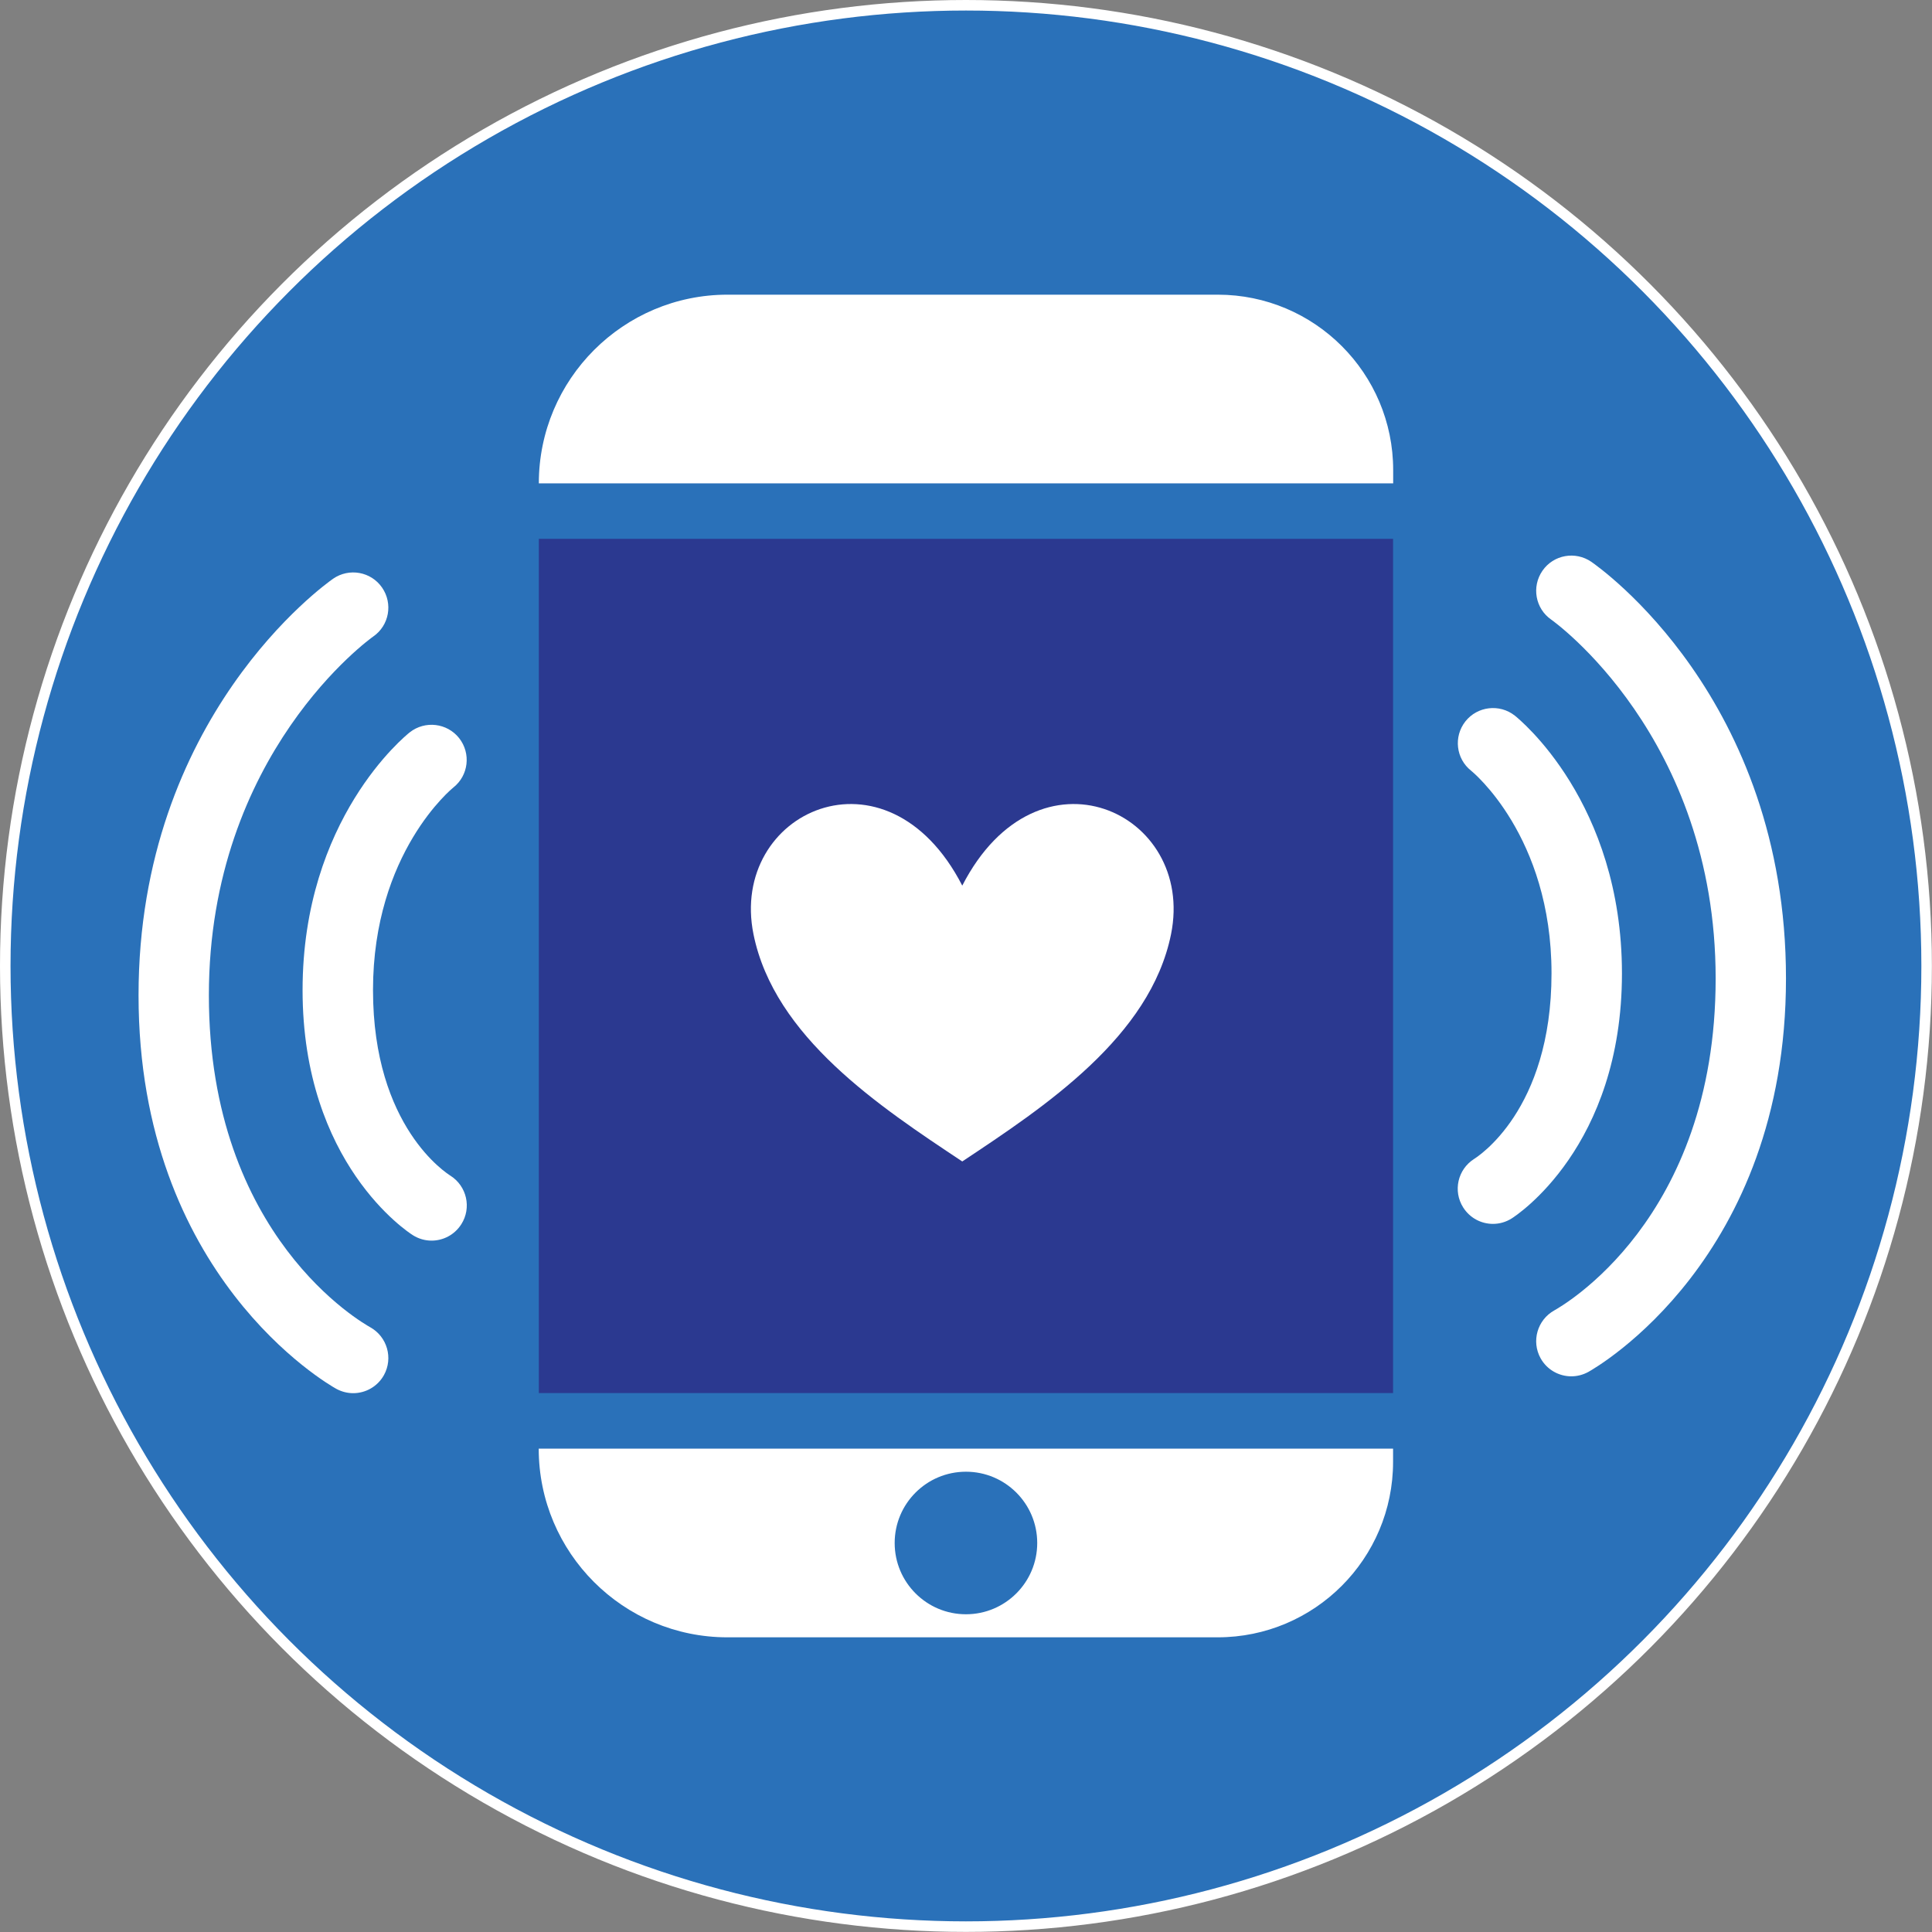<?xml version="1.0" encoding="UTF-8"?>
<svg id="Layer_2" data-name="Layer 2" xmlns="http://www.w3.org/2000/svg" viewBox="0 0 183.51 183.51">
  <rect x="0" y="0" width="183.51" height="183.51" fill="#808080" stroke="none"/>
  <defs>
    <style>
      .cls-1 {
        fill: #2a71b9;
        stroke: #fff;
        stroke-miterlimit: 10;
      }

      .cls-2 {
        fill: #2b3990;
      }

      .cls-2, .cls-3, .cls-4 {
        stroke-width: 0px;
      }

      .cls-3 {
        fill-rule: evenodd;
      }

      .cls-3, .cls-4 {
        fill: #fff;
      }
    </style>
  </defs>
  <g id="KK-lahjoitus">
    <g>
      <circle class="cls-1" cx="91.75" cy="91.75" r="91.25"/>
      <g>
        <g>
          <rect class="cls-2" x="51.18" y="51.18" width="81.14" height="81.14"/>
          <path class="cls-4" d="M69.1,27.99h46.57c9.19,0,16.66,7.46,16.66,16.66v1.26H51.18c0-9.89,8.03-17.92,17.92-17.92Z"/>
          <path class="cls-4" d="M51.18,137.6h81.14v1.26c0,9.19-7.46,16.66-16.66,16.66h-46.57c-9.89,0-17.92-8.03-17.92-17.92h0Z"/>
        </g>
        <circle class="cls-1" cx="91.75" cy="146.56" r="7.27"/>
      </g>
      <path class="cls-3" d="M71.57,88.74c1.98,9.77,12,16.38,19.83,21.58,7.83-5.2,17.85-11.82,19.83-21.58,2.35-11.61-12.65-18.58-19.83-4.62-7.18-13.96-22.18-6.99-19.83,4.62h0Z"/>
      <path class="cls-4" d="M154.06,92.46c0-16.27-9.77-24.16-10.18-24.49-1.45-1.14-3.55-.89-4.69.55-1.14,1.45-.9,3.55.55,4.69.07.06,7.63,6.18,7.63,19.24s-7.08,17.45-7.35,17.63c-1.56.99-2.03,3.05-1.04,4.61.64,1.01,1.72,1.56,2.83,1.56.61,0,1.23-.17,1.78-.52.43-.27,10.47-6.79,10.47-23.28Z"/>
      <path class="cls-4" d="M151.16,53.37c-1.52-1.05-3.6-.68-4.65.84-1.05,1.52-.68,3.6.84,4.65.16.11,15.61,11.1,15.61,34.08s-14.72,31.18-15.33,31.53c-1.61.9-2.19,2.93-1.3,4.54.61,1.1,1.75,1.72,2.92,1.72.55,0,1.11-.14,1.62-.42.77-.43,18.77-10.73,18.77-37.37s-17.73-39.04-18.48-39.57Z"/>
      <path class="cls-4" d="M28.74,94.05c0-16.27,9.77-24.16,10.18-24.49,1.45-1.14,3.55-.89,4.69.55,1.14,1.45.9,3.55-.55,4.69-.07.06-7.63,6.18-7.63,19.24s7.08,17.45,7.35,17.63c1.56.99,2.03,3.05,1.04,4.61-.64,1.01-1.72,1.56-2.83,1.56-.61,0-1.23-.17-1.78-.52-.43-.27-10.47-6.79-10.47-23.28Z"/>
      <path class="cls-4" d="M31.64,54.97c1.52-1.05,3.6-.68,4.65.84,1.05,1.52.68,3.6-.84,4.65-.16.11-15.61,11.1-15.61,34.08s14.72,31.18,15.33,31.53c1.61.9,2.19,2.93,1.3,4.54-.61,1.1-1.75,1.72-2.92,1.72-.55,0-1.11-.14-1.62-.42-.77-.43-18.77-10.73-18.77-37.37,0-26.43,17.73-39.04,18.48-39.57Z"/>
    </g>
  </g>
</svg>